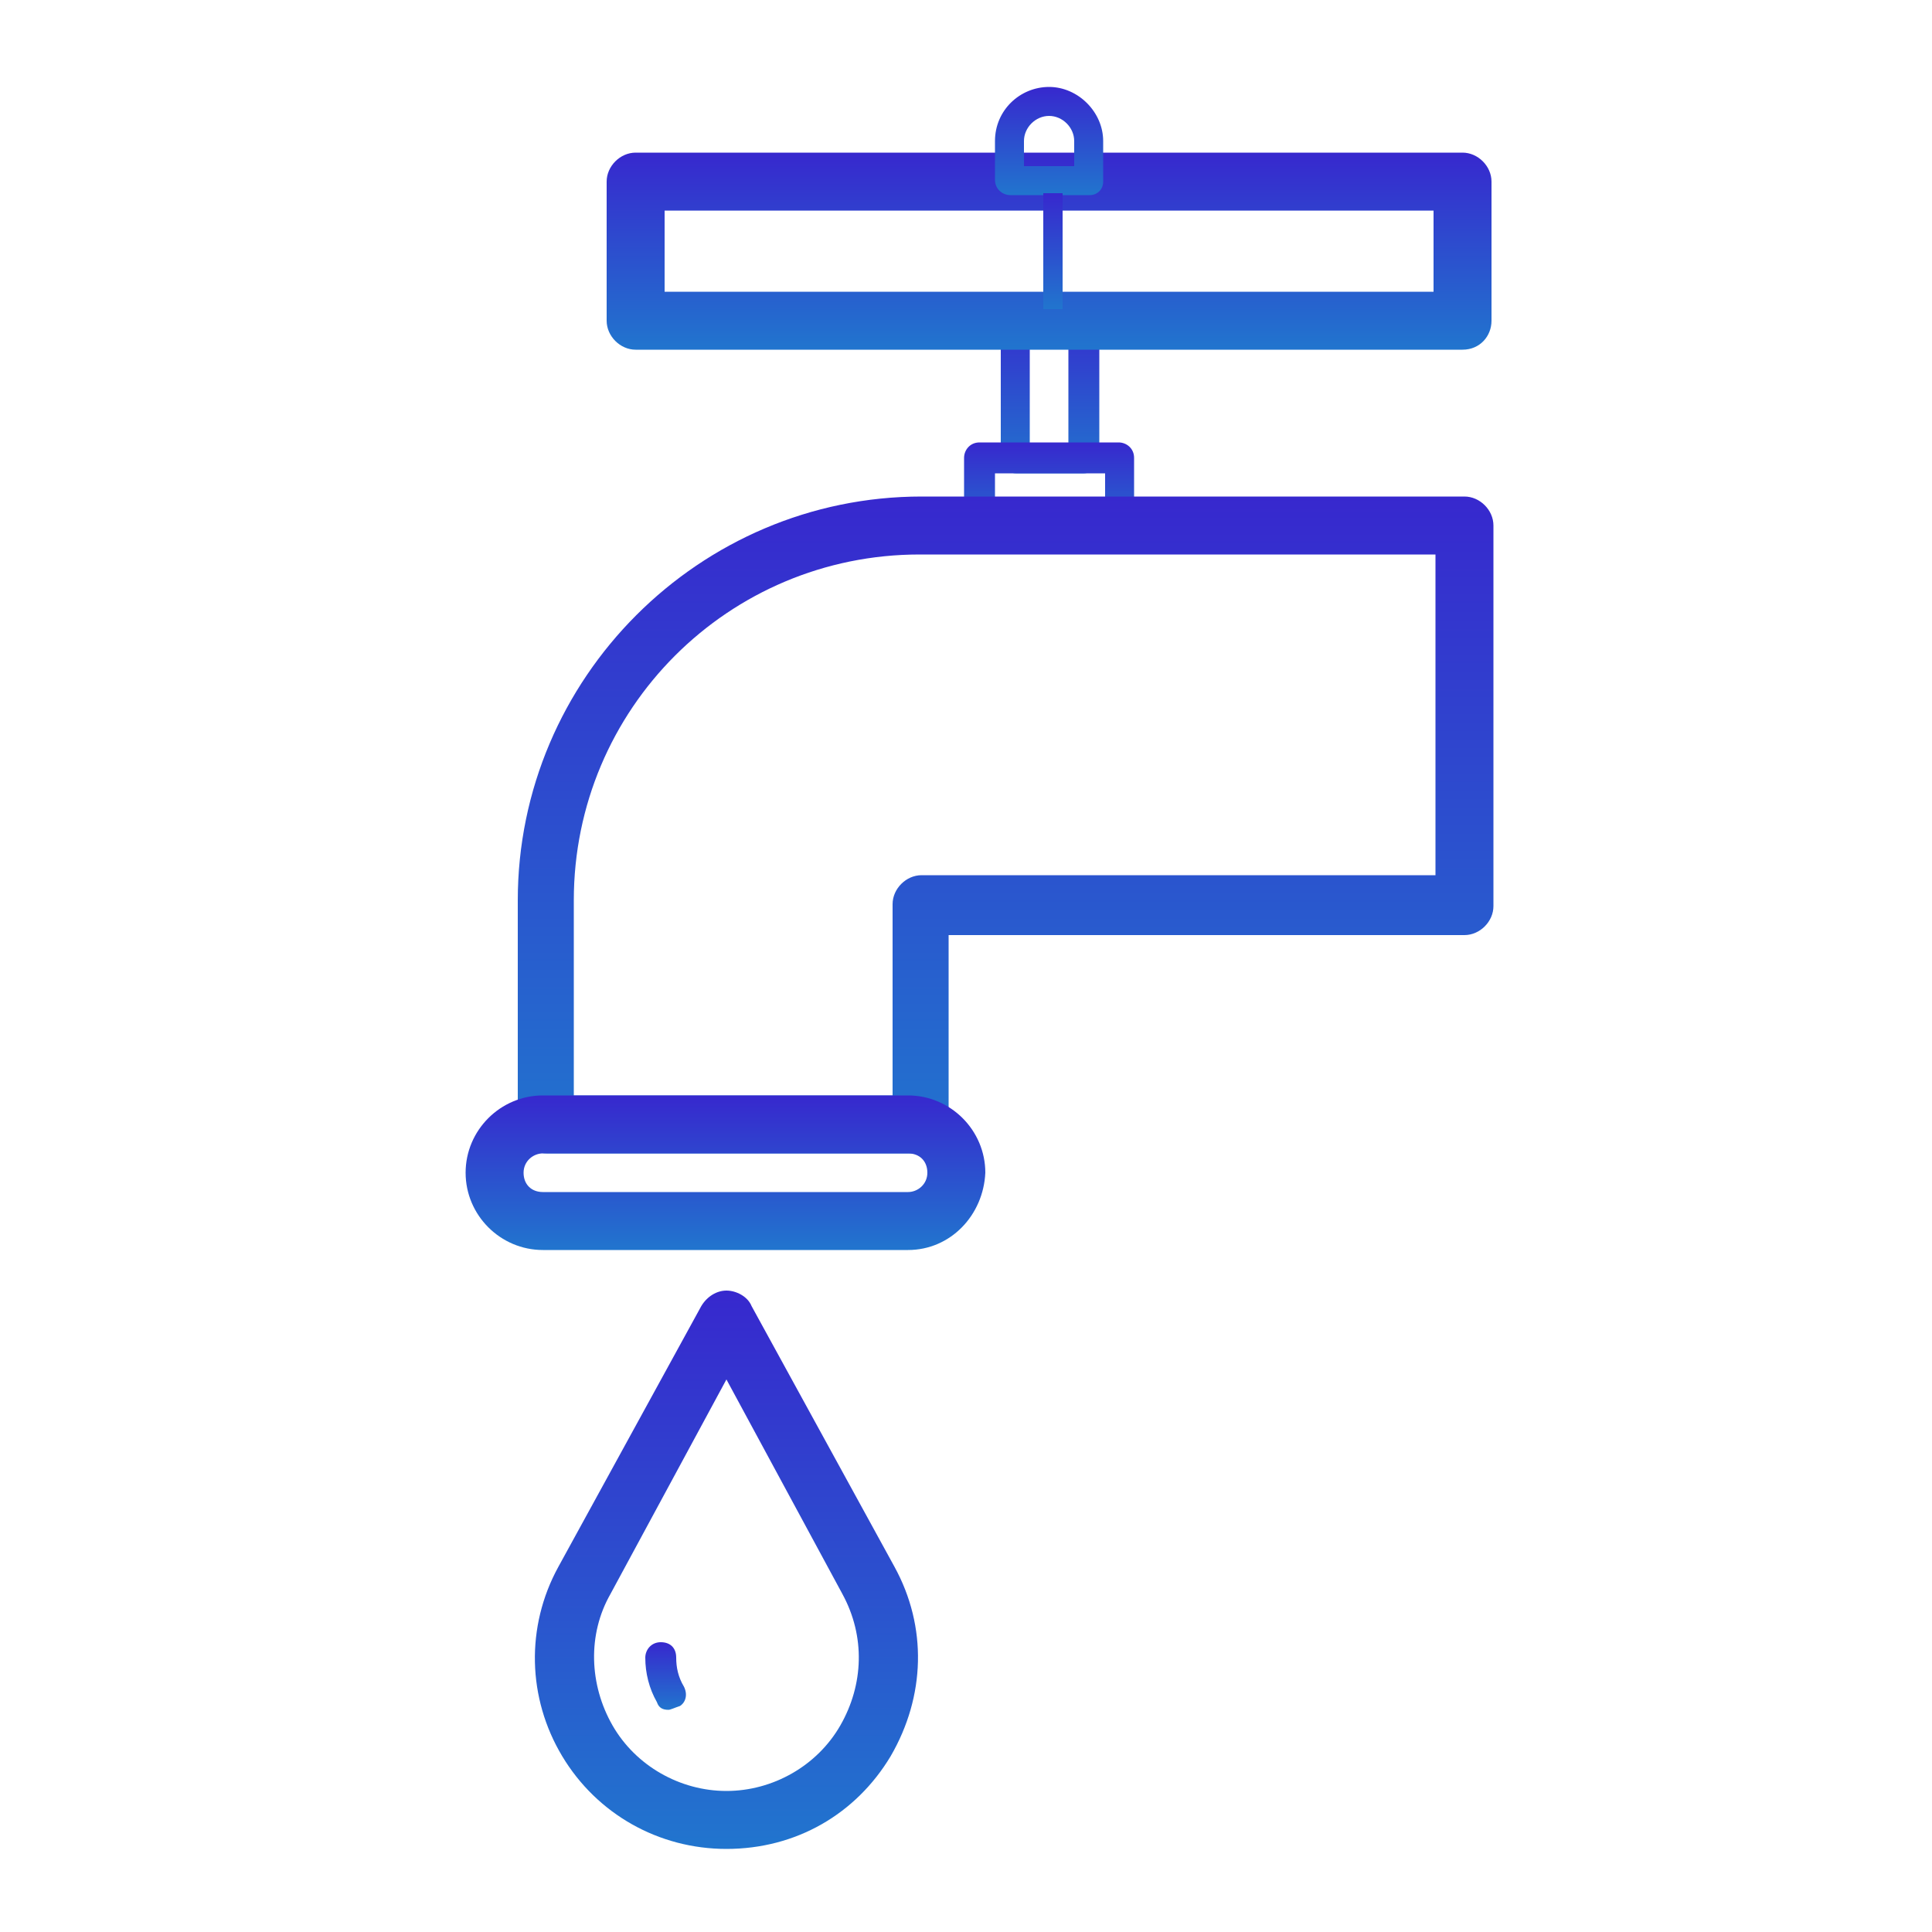 <?xml version="1.0" encoding="UTF-8"?> <svg xmlns="http://www.w3.org/2000/svg" width="230" height="230" viewBox="0 0 230 230" fill="none"> <path d="M86.48 220.11C78.43 220.11 71.07 215.97 66.93 209.07C62.79 202.17 62.56 193.66 66.47 186.53L83.49 155.48C84.18 154.33 85.33 153.64 86.48 153.64C87.63 153.64 89.01 154.33 89.47 155.48L106.49 186.53C110.4 193.66 110.17 201.94 106.03 209.07C101.89 215.97 94.76 220.11 86.48 220.11ZM86.48 164.22L72.68 189.75C69.92 194.58 70.15 200.56 72.91 205.39C75.67 210.22 80.96 213.21 86.48 213.21C92 213.21 97.29 210.22 100.05 205.39C102.81 200.56 103.04 194.81 100.28 189.75L86.48 164.22Z" fill="url(#paint0_linear_10_199)"></path> <path d="M79.58 203.55C78.89 203.55 78.43 203.32 78.2 202.63C77.28 201.02 76.82 199.18 76.82 197.34C76.82 196.42 77.51 195.5 78.66 195.5C79.81 195.5 80.5 196.19 80.5 197.34C80.5 198.49 80.73 199.64 81.42 200.79C81.88 201.71 81.65 202.63 80.96 203.09C80.27 203.32 79.81 203.55 79.58 203.55Z" fill="url(#paint1_linear_10_199)"></path> <path d="M129.03 56.35H120.98C120.06 56.35 119.14 55.66 119.14 54.51V38.41C119.14 37.49 119.83 36.57 120.98 36.57H129.03C129.95 36.57 130.87 37.26 130.87 38.41V54.51C130.64 55.43 129.95 56.35 129.03 56.35ZM122.59 52.9H127.19V40.25H122.59V52.9Z" fill="url(#paint2_linear_10_199)"></path> <path d="M174.11 41.63H75.67C73.83 41.63 72.22 40.02 72.22 38.18V21.62C72.22 19.78 73.83 18.17 75.67 18.17H174.11C175.95 18.17 177.56 19.78 177.56 21.62V38.18C177.56 40.02 176.18 41.63 174.11 41.63ZM79.12 34.73H170.66V25.07H79.12V34.73Z" fill="url(#paint3_linear_10_199)"></path> <path d="M133.17 64.4H116.61C115.69 64.4 114.77 63.71 114.77 62.56V54.51C114.77 53.59 115.46 52.67 116.61 52.67H133.17C134.09 52.67 135.01 53.36 135.01 54.51V62.56C134.78 63.48 134.09 64.4 133.17 64.4ZM118.45 60.95H131.56V56.35H118.45V60.95Z" fill="url(#paint4_linear_10_199)"></path> <path d="M129.72 23.23H120.29C119.37 23.23 118.45 22.54 118.45 21.39V16.79C118.45 13.11 121.44 10.35 124.89 10.35C128.34 10.35 131.33 13.34 131.33 16.79V21.62C131.33 22.54 130.64 23.23 129.72 23.23ZM121.9 19.78H127.88V16.79C127.88 15.18 126.5 13.8 124.89 13.8C123.28 13.8 121.9 15.18 121.9 16.79V19.78Z" fill="url(#paint5_linear_10_199)"></path> <path d="M109.48 137.31H65.09C63.25 137.31 61.64 135.7 61.64 133.86V107.18C61.64 80.73 83.26 59.11 109.71 59.11H174.34C176.18 59.11 177.79 60.72 177.79 62.56V107.87C177.79 109.71 176.18 111.32 174.34 111.32H112.93V134.09C112.93 135.93 111.55 137.31 109.48 137.31ZM68.54 130.41H106.26V107.64C106.26 105.8 107.87 104.19 109.71 104.19H170.89V66.01H109.48C86.71 66.01 68.31 84.41 68.31 107.18V130.41H68.54Z" fill="url(#paint6_linear_10_199)"></path> <path d="M108.1 148.81H64.63C59.57 148.81 55.43 144.67 55.43 139.61C55.43 134.55 59.57 130.41 64.63 130.41H108.1C113.16 130.41 117.3 134.55 117.3 139.61C117.07 144.67 113.16 148.81 108.1 148.81ZM64.63 137.31C63.48 137.31 62.33 138.23 62.33 139.61C62.33 140.99 63.25 141.91 64.63 141.91H108.1C109.25 141.91 110.4 140.99 110.4 139.61C110.4 138.23 109.48 137.31 108.1 137.31H64.63Z" fill="url(#paint7_linear_10_199)"></path> <path d="M126.5 23H124.2V36.8H126.5V23Z" fill="url(#paint8_linear_10_199)"></path> <defs> <linearGradient id="paint0_linear_10_199" x1="86.48" y1="153.64" x2="86.48" y2="220.11" gradientUnits="userSpaceOnUse"> <stop stop-color="#3728CE"></stop> <stop offset="1" stop-color="#2175CE"></stop> </linearGradient> <linearGradient id="paint1_linear_10_199" x1="79.24" y1="195.5" x2="79.24" y2="203.55" gradientUnits="userSpaceOnUse"> <stop stop-color="#3728CE"></stop> <stop offset="1" stop-color="#2175CE"></stop> </linearGradient> <linearGradient id="paint2_linear_10_199" x1="125.005" y1="36.57" x2="125.005" y2="56.35" gradientUnits="userSpaceOnUse"> <stop stop-color="#3728CE"></stop> <stop offset="1" stop-color="#2175CE"></stop> </linearGradient> <linearGradient id="paint3_linear_10_199" x1="124.89" y1="18.17" x2="124.89" y2="41.63" gradientUnits="userSpaceOnUse"> <stop stop-color="#3728CE"></stop> <stop offset="1" stop-color="#2175CE"></stop> </linearGradient> <linearGradient id="paint4_linear_10_199" x1="124.89" y1="52.67" x2="124.89" y2="64.4" gradientUnits="userSpaceOnUse"> <stop stop-color="#3728CE"></stop> <stop offset="1" stop-color="#2175CE"></stop> </linearGradient> <linearGradient id="paint5_linear_10_199" x1="124.89" y1="10.35" x2="124.89" y2="23.23" gradientUnits="userSpaceOnUse"> <stop stop-color="#3728CE"></stop> <stop offset="1" stop-color="#2175CE"></stop> </linearGradient> <linearGradient id="paint6_linear_10_199" x1="119.715" y1="59.11" x2="119.715" y2="137.31" gradientUnits="userSpaceOnUse"> <stop stop-color="#3728CE"></stop> <stop offset="1" stop-color="#2175CE"></stop> </linearGradient> <linearGradient id="paint7_linear_10_199" x1="86.365" y1="130.41" x2="86.365" y2="148.81" gradientUnits="userSpaceOnUse"> <stop stop-color="#3728CE"></stop> <stop offset="1" stop-color="#2175CE"></stop> </linearGradient> <linearGradient id="paint8_linear_10_199" x1="125.35" y1="23" x2="125.35" y2="36.8" gradientUnits="userSpaceOnUse"> <stop stop-color="#3728CE"></stop> <stop offset="1" stop-color="#2175CE"></stop> </linearGradient> </defs> </svg> 